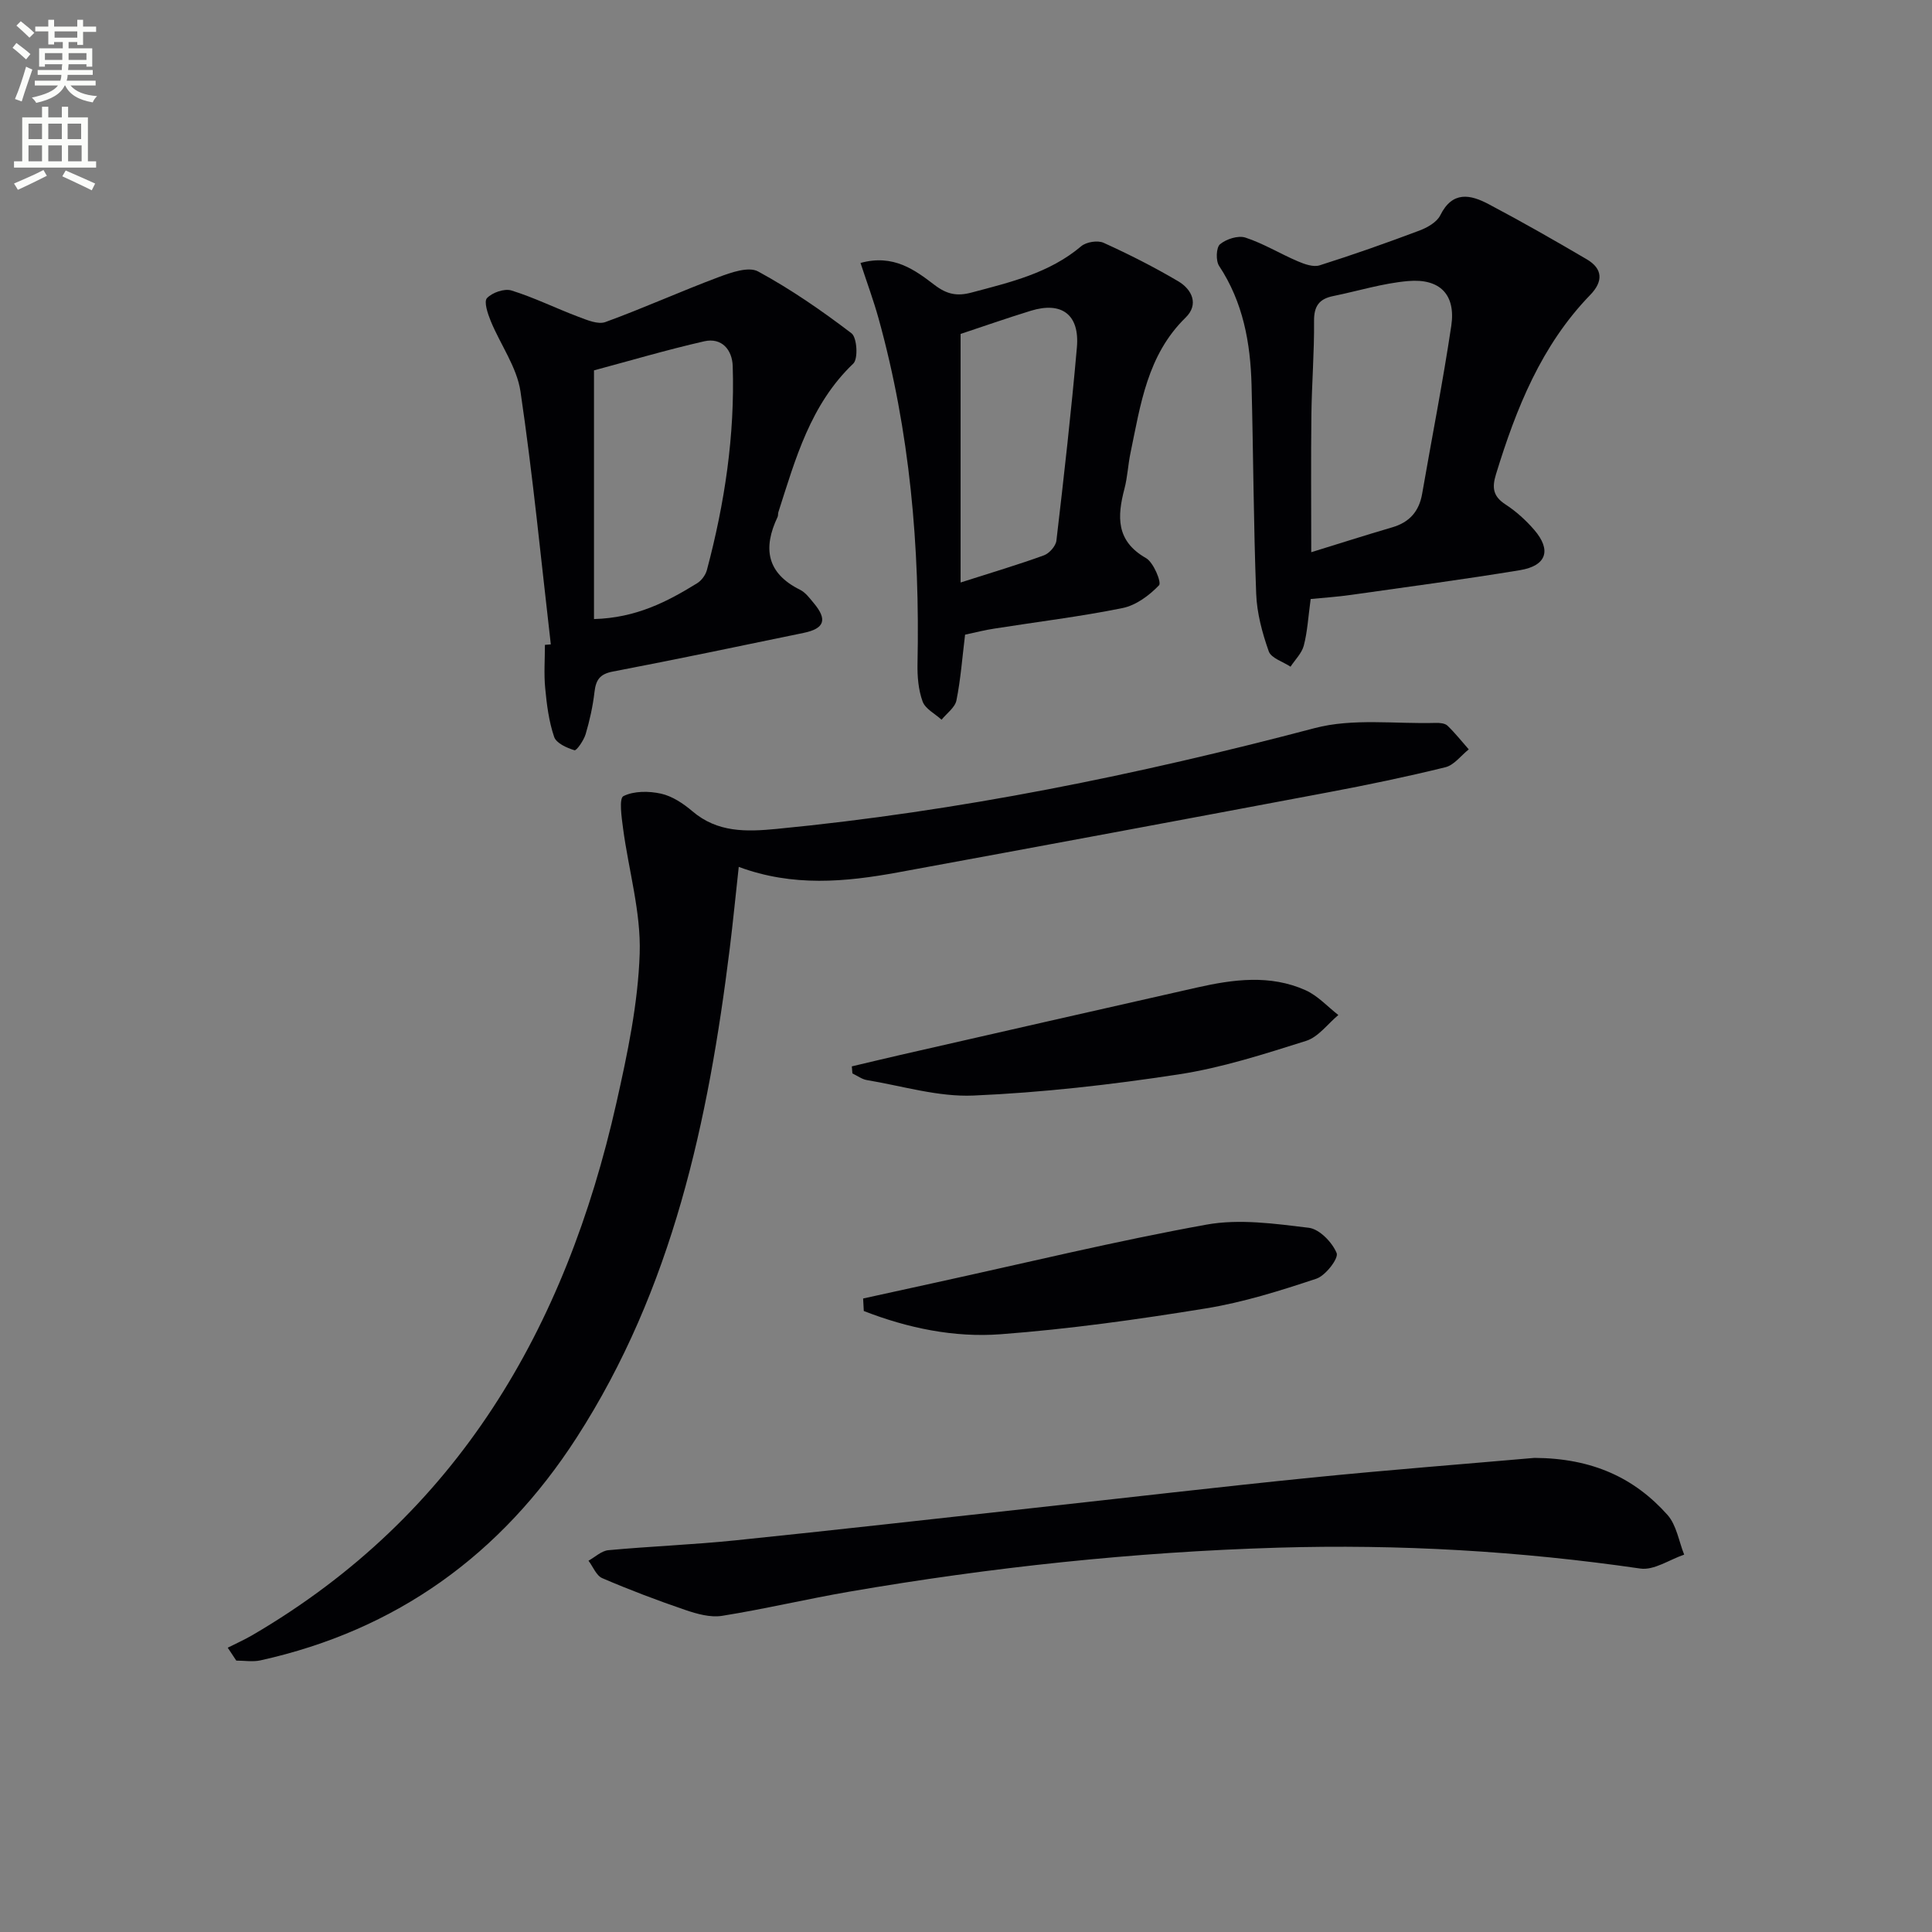 <svg enable-background="new 0 0 400 400" viewBox="0 0 400 400" xmlns="http://www.w3.org/2000/svg"><rect x="0" y="0" width="400" height="400" fill="#808080" stroke="none"/><path d="m2.6 9.9.8-1c.9.7 1.9 1.4 2.9 2.3l-.9 1.1c-1.1-1-2-1.8-2.8-2.4zm.5 10.6c.9-2.1 1.6-4.3 2.3-6.7.4.2.8.4 1.3.6-.7 2.1-1.5 4.3-2.2 6.6zm.3-15.2.9-.9c1 .8 2 1.6 2.8 2.4l-1 1c-.9-.9-1.8-1.7-2.7-2.5zm12.6-1.2h1.2v1.4h2.7v1.1h-2.7v2.7h-1.2v-.6h-1.8v1.3h4.9v3.8h-1.2v-.5h-3.7c0 .4-.1.9-.1 1.2h5.1v1h-5.2c0 .5-.1.9-.2 1.2h6v1h-5.2c1.1 1.3 2.9 2 5.5 2.2-.4.4-.7.8-.9 1.3-2.9-.5-4.8-1.6-5.7-3.5h-.1c-.8 1.7-2.7 2.9-5.9 3.6-.2-.4-.6-.8-.9-1.1 2.8-.6 4.6-1.4 5.4-2.5h-4.8v-1h5.3c.1-.3.2-.7.2-1.2h-4.9v-1h5c0-.4 0-.8.1-1.2h-3.6v.5h-1.2v-3.8h4.9v-1.3h-1.8v.5h-1.2v-2.7h-2.7v-1h2.7v-1.4h1.2v1.4h4.8zm-6.7 8.3h3.6c0-.4 0-.9 0-1.4h-3.6zm1.9-4.6h4.8v-1.3h-4.7v1.3zm6.7 3.2h-3.7v1.4h3.7z" fill="#fbfcfa"/><path d="m8.7 22.1h1.3v2.2h2.8v-2.2h1.3v2.2h4.1v9.1h1.7v1.3h-17v-1.3h1.7v-9.1h4.1zm.3 13.1.7 1.2c-1.8.9-3.8 1.9-6 2.9-.2-.4-.5-.8-.8-1.3 2.3-1 4.4-1.9 6.1-2.8zm-3.1-6.4h2.8v-3.2h-2.8zm0 4.6h2.8v-3.3h-2.8zm4.1-4.6h2.8v-3.2h-2.8zm0 4.6h2.8v-3.3h-2.8zm3.6 1.9c2.1.9 4.1 1.8 6.1 2.7l-.7 1.4c-2.2-1.1-4.2-2-6.1-2.9zm3.2-9.7h-2.8v3.2h2.8zm-2.7 7.8h2.8v-3.3h-2.8z" fill="#fbfcfa"/><g fill="#010104"><path d="m152.95 179.48c-.64 5.79-1.18 11.38-1.87 16.94-4.42 35.66-11.83 70.42-31.7 101.23-15.58 24.16-37.23 39.86-65.45 46.11-1.6.35-3.34.05-5.01.05-.59-.89-1.18-1.78-1.77-2.67 1.72-.87 3.49-1.66 5.15-2.63 42.49-24.84 64.82-63.53 75.32-110.17 2.29-10.17 4.48-20.56 4.82-30.91.28-8.59-2.29-17.25-3.44-25.91-.31-2.3-.86-6.22.07-6.69 2.17-1.09 5.29-1.07 7.8-.51 2.32.52 4.6 2.04 6.47 3.63 5.21 4.45 11.17 4.27 17.42 3.67 37.76-3.65 74.76-11.2 111.42-20.87 7.91-2.09 16.71-.84 25.1-1.08.81-.02 1.87.07 2.39.56 1.59 1.52 2.96 3.26 4.42 4.92-1.6 1.27-3.03 3.26-4.84 3.7-8.04 1.98-16.17 3.67-24.31 5.2-29.67 5.59-59.35 11.12-89.04 16.57-10.86 1.99-21.74 3.02-32.95-1.14z"/><path d="m271.36 124.02c-.51 3.74-.67 6.76-1.42 9.63-.41 1.59-1.8 2.93-2.75 4.38-1.56-1.04-4.01-1.76-4.51-3.18-1.35-3.82-2.45-7.9-2.6-11.92-.55-14.4-.59-28.82-.96-43.23-.23-8.73-1.75-17.13-6.72-24.65-.71-1.07-.61-3.81.19-4.48 1.3-1.08 3.75-1.87 5.26-1.38 3.75 1.23 7.19 3.35 10.85 4.91 1.4.6 3.23 1.25 4.53.83 6.93-2.19 13.8-4.62 20.61-7.18 1.65-.62 3.63-1.73 4.35-3.17 2.53-5.11 6.24-4.31 10.02-2.31 6.87 3.63 13.62 7.48 20.32 11.42 3.36 1.97 3.39 4.61.71 7.37-10.14 10.46-15.33 23.5-19.51 37.12-.87 2.84-.6 4.59 1.98 6.27 2.2 1.43 4.22 3.27 5.94 5.26 3.61 4.19 2.55 7.43-2.97 8.34-11.61 1.91-23.27 3.46-34.92 5.11-2.77.4-5.57.58-8.4.86zm.12-9.69c5.74-1.77 11.23-3.53 16.76-5.15 3.58-1.04 5.57-3.31 6.2-6.95 2.01-11.59 4.29-23.13 6.03-34.76.96-6.44-2.31-9.86-8.94-9.28-5.23.45-10.35 2.06-15.52 3.11-2.86.58-3.98 2.06-3.95 5.15.06 6.47-.47 12.94-.55 19.41-.11 9.25-.03 18.51-.03 28.47z"/><path d="m317.7 301.84c11.99.07 20.69 4.14 27.52 11.79 1.88 2.1 2.36 5.46 3.47 8.24-3.04 1.03-6.26 3.3-9.09 2.88-24.91-3.62-49.93-5.07-75.07-4.32-29.76.89-59.31 4.05-88.65 9.1-8.82 1.52-17.54 3.6-26.37 5.01-2.43.39-5.21-.39-7.64-1.22-5.8-1.98-11.55-4.16-17.18-6.58-1.24-.53-1.91-2.38-2.85-3.61 1.37-.76 2.69-2.05 4.12-2.18 8.76-.81 17.57-1.14 26.32-2.04 20.64-2.12 41.26-4.46 61.88-6.72 19.14-2.1 38.26-4.34 57.42-6.27 15.87-1.59 31.78-2.82 46.12-4.08z"/><path d="m114.04 133.41c-2.02-17.46-3.71-34.98-6.28-52.36-.75-5.04-4.14-9.67-6.15-14.56-.62-1.52-1.47-4.02-.79-4.76 1.07-1.16 3.61-2.04 5.07-1.59 4.73 1.47 9.22 3.7 13.87 5.45 1.79.67 4.06 1.65 5.6 1.08 7.88-2.87 15.55-6.35 23.41-9.29 2.58-.97 6.22-2.25 8.18-1.18 6.78 3.68 13.2 8.12 19.35 12.81 1.14.87 1.4 5.27.37 6.26-8.89 8.48-11.97 19.72-15.52 30.78-.1.31-.02.69-.16.98-3.07 6.46-2.26 11.65 4.66 15.08 1.13.56 2 1.76 2.85 2.78 2.84 3.39 2.21 5.25-2.1 6.14-13.17 2.72-26.33 5.49-39.53 8.01-2.73.52-3.5 1.77-3.79 4.25-.34 2.94-.99 5.87-1.83 8.71-.39 1.3-1.89 3.46-2.31 3.33-1.59-.48-3.77-1.46-4.21-2.76-1.09-3.2-1.53-6.67-1.85-10.07-.29-2.97-.06-5.99-.06-8.99.4-.02.81-.06 1.22-.1zm8.94-5.24c8.71-.24 15.14-3.58 21.36-7.42.9-.55 1.73-1.69 2.01-2.71 3.69-13.84 5.81-27.91 5.35-42.26-.11-3.35-2.26-5.94-5.89-5.12-7.81 1.78-15.51 4.06-22.83 6.02z"/><path d="m199.81 131.4c-.59 4.79-.91 9.25-1.79 13.61-.3 1.48-2.01 2.68-3.08 4-1.35-1.24-3.36-2.24-3.92-3.76-.88-2.41-1.11-5.19-1.06-7.79.51-24.21-1.57-48.12-8.06-71.52-1.04-3.74-2.39-7.39-3.74-11.5 6.82-1.87 11.23 1.43 15.33 4.56 2.56 1.95 4.66 2.37 7.65 1.57 8.03-2.14 16.1-4 22.71-9.59 1.05-.89 3.41-1.27 4.64-.71 5.27 2.39 10.46 5.02 15.44 7.96 2.88 1.7 4.32 4.81 1.54 7.52-7.95 7.76-9.33 18.02-11.42 28.06-.51 2.44-.61 4.96-1.24 7.36-1.51 5.76-1.79 10.82 4.46 14.38 1.57.9 3.25 5.05 2.7 5.62-2.01 2.1-4.76 4.15-7.55 4.72-8.77 1.78-17.68 2.85-26.52 4.25-1.96.29-3.89.79-6.09 1.26zm-.93-10.8c6.72-2.15 12.06-3.73 17.27-5.63 1.11-.41 2.44-1.92 2.57-3.05 1.56-13.32 3.07-26.65 4.24-40.01.59-6.77-3.13-9.54-9.54-7.57-5 1.54-9.93 3.27-14.54 4.8z"/><path d="m178.7 268.84c5.03-1.1 10.07-2.21 15.1-3.31 18.64-4.07 37.2-8.59 55.96-11.98 6.83-1.24 14.2-.2 21.22.65 2.2.27 4.85 3.01 5.76 5.24.44 1.09-2.3 4.67-4.2 5.3-7.49 2.49-15.11 4.89-22.87 6.15-14.09 2.29-28.28 4.28-42.5 5.35-9.66.73-19.26-1.28-28.33-4.81-.06-.85-.1-1.72-.14-2.59z"/><path d="m176.36 220.78c3.33-.78 6.65-1.59 9.98-2.35 20.49-4.67 40.97-9.35 61.47-13.97 7.53-1.7 15.15-2.73 22.48.55 2.53 1.13 4.55 3.39 6.8 5.14-2.21 1.84-4.14 4.55-6.67 5.35-8.67 2.73-17.44 5.57-26.39 6.94-14.06 2.15-28.28 3.77-42.48 4.38-7.3.32-14.71-1.98-22.06-3.2-1.05-.17-2.01-.91-3.01-1.38-.04-.49-.08-.98-.12-1.46z"/></g></svg>